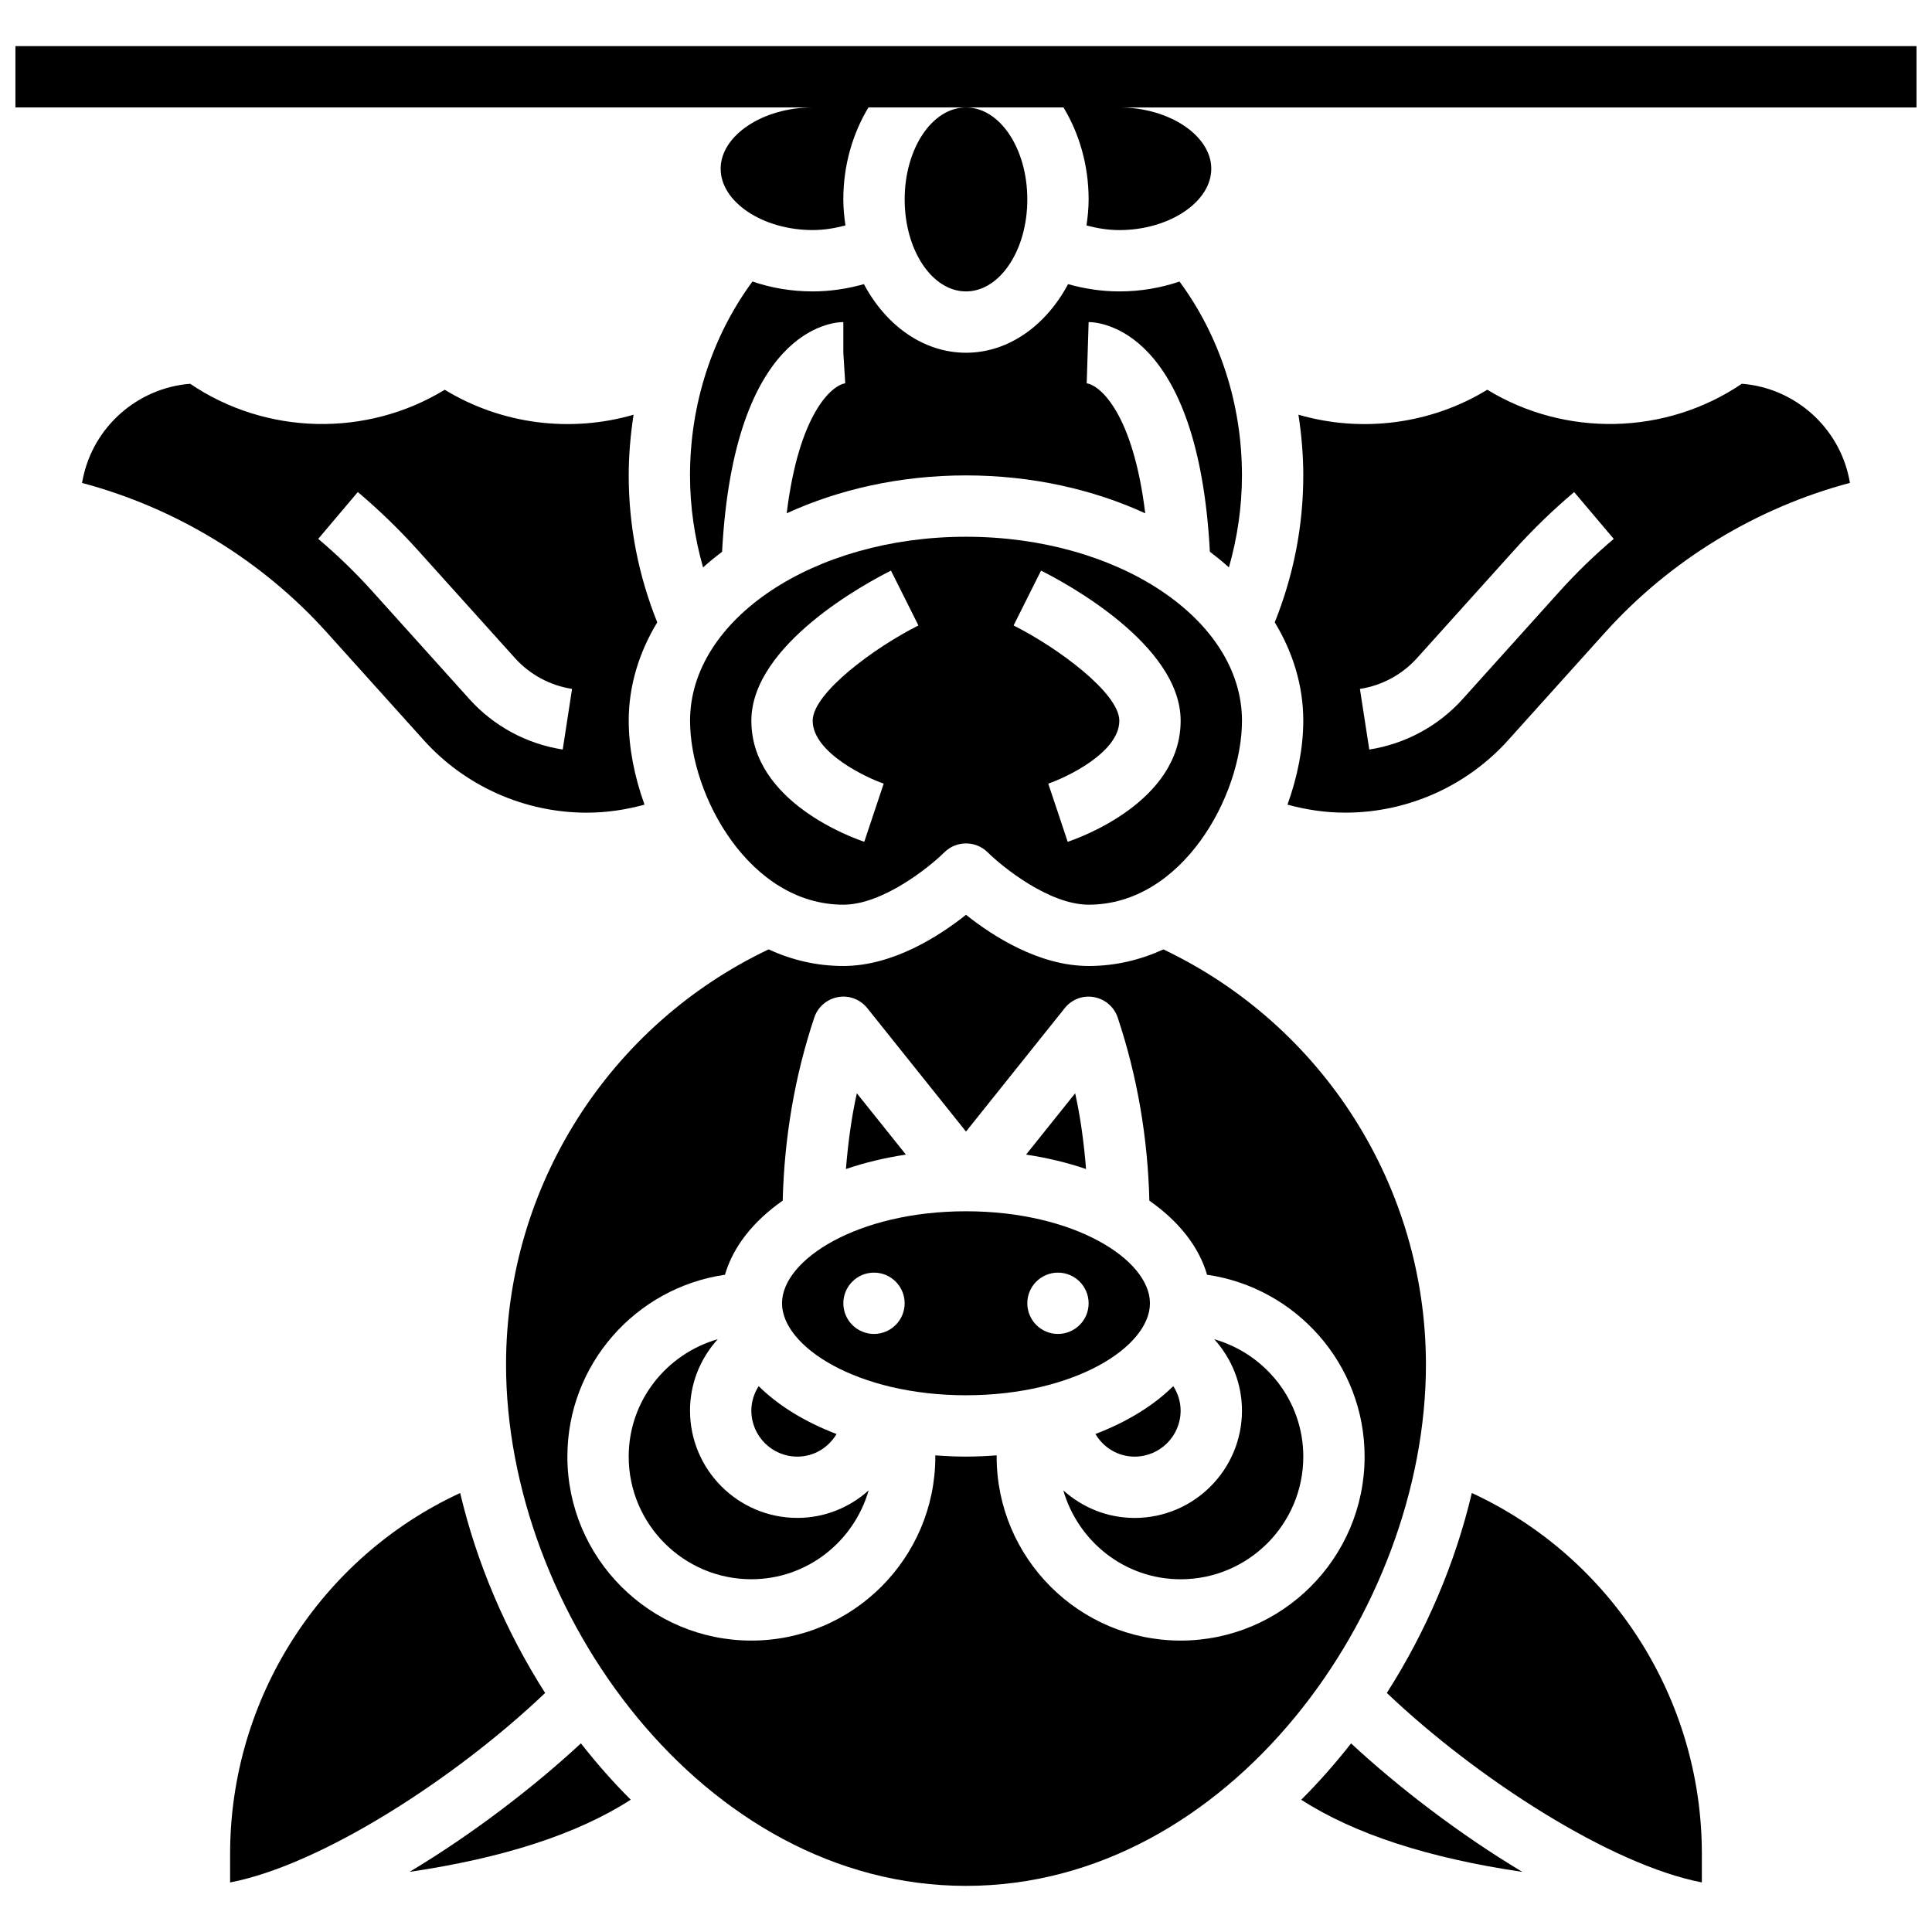 <?xml version="1.0" encoding="UTF-8"?>
<!-- Uploaded to: ICON Repo, www.iconrepo.com, Generator: ICON Repo Mixer Tools -->
<svg width="800px" height="800px" version="1.1" viewBox="144 144 512 512" xmlns="http://www.w3.org/2000/svg">
 <defs>
  <clipPath id="a">
   <path d="m148.09 156h503.81v49h-503.81z"/>
  </clipPath>
 </defs>
 <g clip-path="url(#a)">
  <path d="m148.09 156.22v16.25h211.27c-13.211 0-24.379 7.445-24.379 16.25 0 8.809 11.164 16.25 24.379 16.25 3.023 0 5.906-0.488 8.688-1.227-0.316-2.246-0.559-4.527-0.559-6.894 0-9.184 2.543-17.566 6.664-24.379l25.84 0.004h25.84c4.117 6.809 6.664 15.195 6.664 24.375 0 2.363-0.242 4.648-0.562 6.898 2.781 0.742 5.664 1.23 8.688 1.23 13.211 0 24.379-7.445 24.379-16.25 0-8.809-11.164-16.25-24.379-16.25h211.27v-16.258z"/>
 </g>
 <path d="m367.5 383.75c10.484 0 22.875-10.02 26.766-13.879 1.586-1.566 3.656-2.356 5.738-2.356s4.152 0.789 5.738 2.356c3.891 3.859 16.281 13.879 26.766 13.879 24.801 0 40.629-28.879 40.629-48.754 0-26.891-32.812-48.754-73.133-48.754s-73.133 21.867-73.133 48.754c-0.004 19.875 15.828 48.754 40.629 48.754zm52.387-88.531c6.184 3.094 36.996 19.527 36.996 39.777 0 21.492-26.871 31.066-29.938 32.09l-2.566-7.715-2.586-7.703c4.887-1.656 18.84-8.27 18.84-16.672 0-7.289-16.27-19.34-28.02-25.238zm-39.77 0 7.273 14.539c-11.75 5.898-28.02 17.949-28.02 25.238 0 8.629 14.848 15.344 18.82 16.668l-5.144 15.414c-3.055-1.02-29.926-10.59-29.926-32.082 0-20.25 30.812-36.684 36.996-39.777z"/>
 <path d="m261.86 247.29c-20.664 12.613-47.293 12.082-67.469-1.586-13.918 1.098-25.68 11.375-28.449 25.246l-0.211 1.031c24.848 6.606 47.652 20.477 64.871 39.613l25.719 28.578c10.984 12.199 26.707 19.195 43.148 19.195 5.234 0 10.352-0.754 15.332-2.129-2.731-7.57-4.184-15.258-4.184-22.246 0-9.273 2.731-18.082 7.559-26.066-4.926-12.297-7.559-25.348-7.559-38.941 0-5.438 0.48-10.809 1.285-16.082-16.676 4.844-34.969 2.574-50.043-6.613zm31.27 95.34c-9.516-1.461-18.293-6.199-24.719-13.344l-25.719-28.57c-4.43-4.926-9.262-9.605-14.359-13.91l10.492-12.41c5.656 4.777 11.02 9.98 15.941 15.449l25.719 28.57c3.926 4.356 9.297 7.258 15.113 8.148z"/>
 <path d="m444.69 530.02c6.719 0 12.188-5.469 12.188-12.188 0-2.356-0.715-4.582-1.949-6.492-5.227 5.168-12.27 9.492-20.625 12.684 2.113 3.59 5.949 5.996 10.387 5.996z"/>
 <path d="m428.93 433.73-13.008 16.25c5.641 0.863 10.977 2.137 15.895 3.828-0.555-6.754-1.414-13.465-2.887-20.078z"/>
 <path d="m265.95 539.66c-36.812 17.008-60.969 54.289-60.969 95.625v7.582c24.062-4.625 59.578-27.441 83.484-50.211-10.449-16.375-18.16-34.52-22.516-52.996z"/>
 <path d="m605.61 245.7c-20.176 13.668-46.789 14.195-67.469 1.586-15.066 9.199-33.363 11.465-50.039 6.613 0.805 5.273 1.281 10.645 1.281 16.082 0 13.602-2.633 26.645-7.559 38.941 4.828 7.984 7.559 16.793 7.559 26.066 0 6.988-1.453 14.676-4.184 22.25 4.981 1.371 10.102 2.125 15.332 2.125 16.43 0 32.164-6.996 43.141-19.203l25.719-28.578c17.227-19.129 40.02-33.008 64.871-39.613l-0.203-1.039c-2.777-13.855-14.527-24.141-28.449-25.23zm-48.301 55.02-25.719 28.57c-6.426 7.133-15.203 11.871-24.719 13.344l-2.477-16.066c5.828-0.895 11.188-3.793 15.113-8.148l25.719-28.57c4.918-5.469 10.289-10.668 15.941-15.449l10.492 12.41c-5.086 4.305-9.914 8.988-14.352 13.91z"/>
 <path d="m416.25 196.85c0 13.465-7.277 24.379-16.25 24.379-8.977 0-16.254-10.914-16.254-24.379 0-13.461 7.277-24.375 16.254-24.375 8.973 0 16.25 10.914 16.25 24.375"/>
 <path d="m464.63 290.21c1.754 1.34 3.445 2.715 5.047 4.16 2.219-7.832 3.453-15.973 3.453-24.383 0-18.895-5.875-36.891-16.551-51.379-4.902 1.68-10.289 2.621-15.953 2.621-4.672 0-9.238-0.707-13.578-1.926-5.828 10.938-15.773 18.18-27.051 18.18s-21.227-7.238-27.051-18.18c-4.34 1.219-8.906 1.926-13.582 1.926-5.664 0-11.051-0.941-15.953-2.625-10.676 14.488-16.551 32.488-16.551 51.383 0 8.41 1.234 16.551 3.461 24.387 1.594-1.445 3.289-2.82 5.039-4.16 3.144-58.965 29.117-60.859 32.133-60.859v8.125l0.504 8.102c-3.582 0.52-12.285 8.012-15.512 34.445 13.789-6.32 30.047-10.039 47.512-10.039 17.461 0 33.723 3.723 47.504 10.043-3.227-26.434-11.93-33.926-15.512-34.445l0.512-16.23c3.012 0 28.984 1.895 32.129 60.855z"/>
 <path d="m252.54 640.06c24.809-3.648 44.465-10.004 58.613-19.121-4.695-4.68-9.094-9.688-13.203-14.934-12.262 11.375-28.457 23.906-45.41 34.055z"/>
 <path d="m465.78 498.91c4.641 5.113 7.356 11.777 7.356 18.918 0 15.684-12.758 28.441-28.441 28.441-7.281 0-13.879-2.789-18.902-7.297 3.918 13.547 16.293 23.551 31.09 23.551 17.926 0 32.504-14.578 32.504-32.504 0-14.816-10.027-27.215-23.605-31.109z"/>
 <path d="m448.75 489.38c0-11.531-20.023-24.379-48.754-24.379-28.734 0-48.754 12.848-48.754 24.379s20.023 24.379 48.754 24.379 48.754-12.848 48.754-24.379zm-73.133 8.129c-4.484 0-8.125-3.641-8.125-8.125s3.641-8.125 8.125-8.125 8.125 3.641 8.125 8.125-3.641 8.125-8.125 8.125zm48.754 0c-4.484 0-8.125-3.641-8.125-8.125s3.641-8.125 8.125-8.125 8.125 3.641 8.125 8.125c0.004 4.484-3.637 8.125-8.125 8.125z"/>
 <path d="m371.07 433.73c-1.473 6.613-2.332 13.328-2.894 20.078 4.918-1.691 10.262-2.965 15.895-3.828z"/>
 <path d="m534.05 539.66c-4.356 18.477-12.066 36.625-22.523 52.988 23.914 22.762 59.426 45.586 83.484 50.211v-7.582c0.012-41.328-24.148-78.609-60.961-95.617z"/>
 <path d="m452.31 395.6c-5.996 2.746-12.602 4.398-19.809 4.398-13.188 0-25.523-8.004-32.504-13.57-6.981 5.566-19.316 13.57-32.504 13.57-7.207 0-13.812-1.648-19.812-4.402-42.359 20.164-69.574 62.914-69.574 110.04 0 65.211 52.129 138.14 121.89 138.14s121.89-72.93 121.89-138.14c-0.004-47.125-27.215-89.875-69.578-110.04zm4.566 183.17c-26.891 0-48.754-21.867-48.754-48.754 0-0.105 0.023-0.227 0.023-0.332-2.672 0.191-5.379 0.332-8.148 0.332s-5.477-0.137-8.148-0.332c-0.004 0.102 0.02 0.227 0.02 0.332 0 26.891-21.867 48.754-48.754 48.754-26.891 0-48.754-21.867-48.754-48.754 0-24.5 18.188-44.781 41.758-48.195 2.188-7.523 7.582-14.238 15.301-19.641 0.43-16.668 3.16-32.895 8.363-48.504 0.941-2.828 3.356-4.906 6.281-5.43 2.934-0.543 5.914 0.594 7.777 2.926l26.156 32.707 26.156-32.699c1.852-2.332 4.812-3.477 7.777-2.926 2.926 0.52 5.34 2.609 6.281 5.43 5.234 15.699 7.973 32 8.379 48.504 7.711 5.394 13.105 12.109 15.293 19.633 23.562 3.41 41.75 23.695 41.75 48.195 0 26.887-21.867 48.754-48.758 48.754z"/>
 <path d="m488.84 620.95c14.141 9.117 33.805 15.473 58.605 19.121-16.949-10.148-33.145-22.68-45.398-34.055-4.113 5.246-8.512 10.25-13.207 14.934z"/>
 <path d="m355.3 530.02c4.438 0 8.273-2.406 10.387-5.988-8.352-3.195-15.398-7.516-20.625-12.684-1.234 1.898-1.949 4.125-1.949 6.481 0 6.723 5.469 12.191 12.188 12.191z"/>
 <path d="m326.86 517.82c0-7.144 2.715-13.805 7.356-18.918-13.578 3.894-23.605 16.293-23.605 31.109 0 17.926 14.578 32.504 32.504 32.504 14.797 0 27.172-10.004 31.09-23.551-5.023 4.512-11.621 7.297-18.902 7.297-15.684 0-28.441-12.758-28.441-28.441z"/>
</svg>